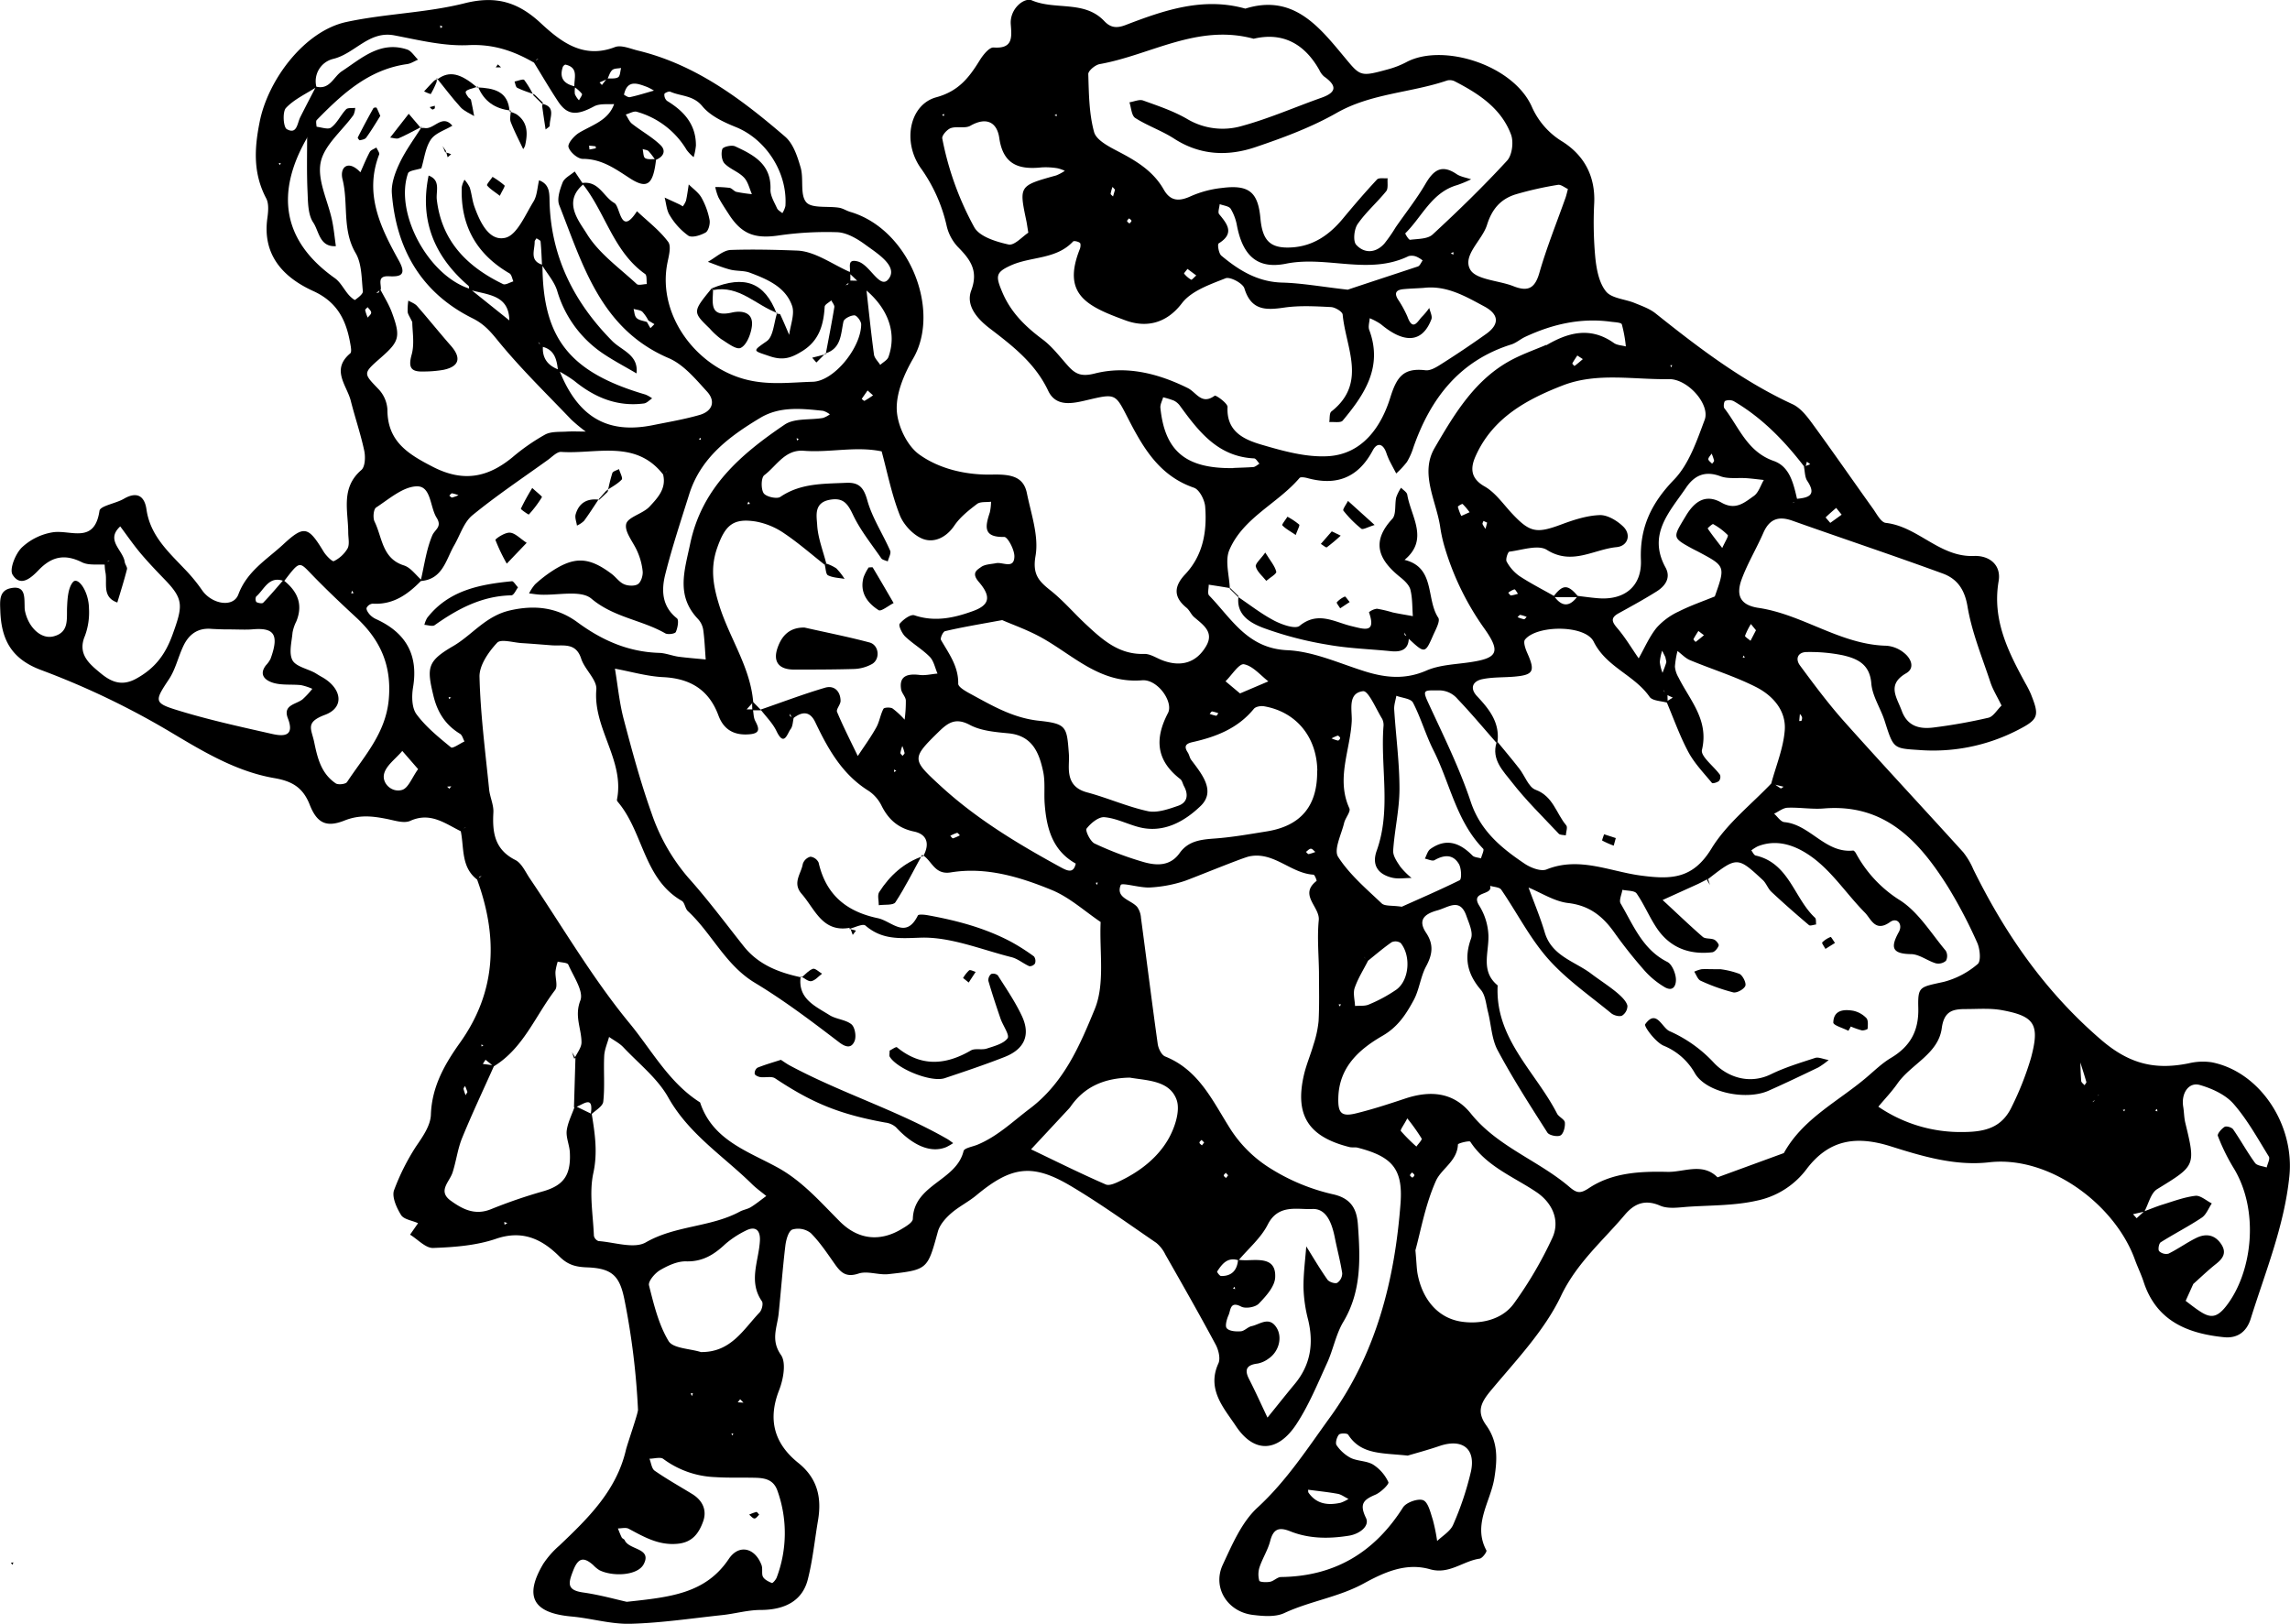 <svg id="Layer_1" data-name="Layer 1" xmlns="http://www.w3.org/2000/svg" viewBox="0 0 837 593.52"><path d="M47.69-888.24c1.34,6.29,0,13.52,6.31,18.07a5.68,5.68,0,0,1,.55-1.2c.15-.19.52-.21.8-.31l-1.7,1.15c7.65,20.92,7.24,40.88-6.19,59.74-5.56,7.81-10.31,16-10.66,26.33-.13,4-3,8.07-5.43,11.62a82.23,82.23,0,0,0-8,15.91c-.95,2.41.88,6.49,2.53,9.14,1,1.64,4.07,2,6.21,3l-2.92,4.19c2.83,1.72,5.72,5,8.48,4.86,7.69-.28,15.71-.88,22.91-3.34,9.77-3.36,16.89.18,23.18,6.44,3.16,3.15,6.06,3.86,10.28,4,9.27.37,11.86,3.33,13.58,12.16a270.16,270.16,0,0,1,4.88,39.88c.06,1.23-3.92,12.57-4.43,14.75-3.5,14.9-13.84,24.94-24.34,34.92a33.12,33.12,0,0,0-5.83,6.61c-7.14,12-3.76,18,10.19,19.28,7.25.64,14.46,2.86,21.65,2.67,11.23-.3,22.43-2,33.63-3.19,4.63-.5,9.22-1.84,13.84-1.86,9,0,15.36-3.36,17.34-11.11,1.81-7.07,2.52-14.42,3.75-21.65,1.41-8.32-.22-15.4-7.22-21-8.72-7-11.26-15.71-7-26.59,1.53-3.92,2.66-10,.68-12.85-3.86-5.51-1.37-10.09-.85-15.14.85-8.26,1.46-16.56,2.45-24.81.26-2.13,1.11-5.31,2.55-5.9a7.52,7.52,0,0,1,6.72,1.27c3.42,3.42,6.12,7.57,8.95,11.55,2.17,3.05,4.13,4.73,8.52,3.27,3.25-1.08,7.32.61,10.93.21,14.43-1.58,14.28-1.75,18.08-15.56.67-2.46,2.73-4.81,4.72-6.57,2.85-2.52,6.39-4.24,9.33-6.68,12.67-10.53,20.37-11.76,34.27-3.56,10.84,6.4,21.09,13.82,31.51,20.94a12.65,12.65,0,0,1,3.33,4.3c6.23,10.94,12.47,21.87,18.43,33,1,1.92,1.75,5,.93,6.78-4.37,9.55,2.15,16.45,6.39,22.86,6.75,10.16,15.44,9.6,22.2-.78,4.51-6.9,7.7-14.71,11.15-22.26,2.23-4.87,3.19-10.42,5.91-15,6.74-11.23,6.22-23.37,5.35-35.53-.38-5.42-2.22-9.67-9.3-11.17a73.64,73.64,0,0,1-22.73-9.45A46.37,46.37,0,0,1,329.16-779c-6.59-10.32-11.51-21.73-24-26.74-1.33-.54-2.47-2.92-2.7-4.58-2.15-15.35-4.06-30.73-6.12-46.08a7.77,7.77,0,0,0-1.4-4c-2.31-2.62-7.92-3.25-6-8,.4-1,7,1.1,10.65.9a48.27,48.27,0,0,0,12.61-2.35c2.63-.87,20.88-8.38,23.65-9,9-1.93,15.19,6.19,23.54,6.67.44,0,1.27,2.17,1.12,2.29-6.58,5.12,1.29,9.45.81,14.34-.62,6.31,0,12.74.08,19.12,0,5.91.17,11.83-.14,17.73a39,39,0,0,1-1.85,8.58c-1.07,3.75-2.64,7.37-3.52,11.16-3.38,14.71,1.64,22.58,16.64,26.34.93.24,2,0,2.94.21,12.53,3.23,16.69,7.62,15.74,20.33-2.11,28.11-8.93,55-25.76,78.22-8.25,11.38-15.87,23.22-26.5,33-5.79,5.31-9.26,13.51-12.71,20.9-3.87,8.3,1.65,17.18,10.94,18.34,3.8.47,8.28.85,11.55-.67,9.39-4.38,19.82-5.79,29-10.8,7.52-4.12,15.48-7.73,24.26-5.21,7,2,12-3,18.14-3.88,1-.14,2.71-2.5,2.47-3-5.1-9.41,1.5-17.79,2.89-26.38,1.2-7.37,1.26-13.49-3-19.42-3.59-5.05-1.87-8.33,1.85-12.79,9.18-11,19.47-21.75,25.51-34.42,5.77-12.1,15.24-20.07,23.32-29.65,3.38-4,7.28-5.82,12.94-3.35,3.08,1.33,7.18.57,10.79.35,8.23-.51,16.65-.39,24.61-2.21a30.33,30.33,0,0,0,18.08-11.48c8.19-10.84,18.12-12.37,30.91-8.32,11.57,3.66,23.57,7.21,35.84,5.8,22.06-2.53,46,15.47,53.26,35.52,1,2.75,2.3,5.4,3.21,8.17,4.64,14.24,15.92,18.88,29.36,20.24,4.95.5,8.29-2,9.77-6.72,5.35-17.14,12.26-33.84,14.13-52,2-19.07-10.89-38.38-28.4-41.77a22.08,22.08,0,0,0-8.32.37c-12.14,2.47-21.57.43-32-8.52-20.48-17.57-35.07-38.63-46.76-62.33a27.16,27.16,0,0,0-3.74-6.32c-14.42-15.93-29.1-31.64-43.41-47.67-5.81-6.51-11.05-13.55-16.24-20.58-1.82-2.46-.73-4.93,2.57-4.9a59.75,59.75,0,0,1,13.17,1.2c5.25,1.23,9.78,3.23,10.34,10.27.37,4.68,3.41,9.09,4.89,13.74,3.19,10,3.1,10,12.3,10.58a67.41,67.41,0,0,0,35.66-6.93c8.33-4.21,8.74-5.32,5.46-13.52a36.34,36.34,0,0,0-2-3.94c-6.35-11.64-12.19-23.24-9.77-37.36,1-6-3.55-9.38-9-9.15-12.57.53-20.47-10.77-32.27-12.1-1.74-.2-3.3-3.28-4.68-5.21-7.39-10.32-14.6-20.76-22.09-31-2-2.74-4.38-5.82-7.31-7.17-18.39-8.49-34.29-20.61-50-33.15-2.19-1.76-5.05-2.75-7.7-3.84-3.54-1.45-8.4-1.67-10.46-4.22-2.55-3.14-3.47-8.07-3.91-12.34a139,139,0,0,1-.4-20c.42-9.8-3.66-17.37-11.57-22.4a28.11,28.11,0,0,1-11.26-12.84c-6.92-15.39-32.73-23.29-45.88-16.21a32.42,32.42,0,0,1-6.76,2.62c-10.43,2.87-10,2.49-16.44-5.21-9.13-11-18.51-22.34-35.61-17-15.45-4.34-29.71.61-43.77,6-3.45,1.33-5.61.86-7.79-1.45-7.25-7.67-17.87-3.9-26.47-7.57-2.74-1.17-8.09,3-7.7,8.71.32,4.55,1,9.06-6.26,8.52-1.6-.12-3.89,2.74-5.1,4.71-3.86,6.25-7.67,11.25-15.87,13.49-9.73,2.65-12.58,16.29-5.53,26.07a58.1,58.1,0,0,1,9.37,21.11,16.73,16.73,0,0,0,4,7.46c4.53,4.6,7.68,8.67,4.93,16-2.06,5.52,2.27,10.38,6.69,13.77,8.43,6.45,16.67,12.76,21.44,22.85,2.88,6.11,9,4.66,14.39,3.38,10.06-2.36,10.15-2.36,14.46,6.07,5.63,11,11.53,21.57,24.42,26,2,.67,3.93,4.46,4.12,6.94.7,9.05-.76,17.76-7.33,24.73-4.1,4.35-4.35,8.26.5,12.2,1.11.9,1.68,2.46,2.77,3.41,3.28,2.85,7.44,5.45,4.39,10.64-3.56,6.06-9.13,7.7-15.85,5.21-2.26-.84-4.55-2.45-6.78-2.38-9.37.31-15.46-5.37-21.58-11.08-4.25-4-8.06-8.46-12.59-12.07-4.3-3.42-6.73-5.85-5.54-12.68,1.26-7.24-1.61-15.29-3.15-22.89-1.24-6.08-5.68-7-12.81-6.83-9.33.19-19.14-2-26.6-7.39-4.47-3.24-7.92-10.58-8.16-16.24-.26-6.21,2.73-13.17,6-18.81,10.18-17.55-1.3-47.2-23-53.58-1.39-.41-2.68-1.3-4.08-1.52-4.12-.67-10,.32-12-2-2.36-2.76-.85-8.52-2.05-12.68s-2.72-8.76-5.7-11.32c-15.94-13.72-32.7-26.33-53.73-31.43-2.81-.68-6.15-2.18-8.47-1.28-11.55,4.46-19.79-2-27-8.68-8.39-7.83-16.49-10.22-27.95-7.34-14.08,3.54-29,3.77-43.2,6.84-15.28,3.29-28.64,21.09-31.69,36.55-2,10-2.37,18.91,2.44,28,1,2,.69,4.86.37,7.24-1.85,13.54,6,21.61,16.66,26.5,8.89,4,12.14,10.64,13.64,19.18.22,1.22.6,3.15,0,3.66-7.14,6-1.23,11.66.21,17.37,1.54,6.09,3.6,12.07,4.91,18.2.48,2.25.34,5.86-1.06,7.06-7.63,6.56-4.81,14.94-4.79,22.87,0,2,.57,4.27-.26,5.83a11.89,11.89,0,0,1-5,4.61c-.54.28-2.85-2-3.74-3.48-5.63-9.29-7.14-9.71-14.85-2.55-6,5.52-13.12,9.69-16.31,18.2-1.87,5-9.8,3.55-13.3-1.61a60.68,60.68,0,0,0-6.44-7.79c-6-6.32-12.5-12.24-13.84-21.67-.7-4.9-3.45-6.71-8.31-3.87-2.93,1.71-8.6,2.53-8.87,4.37-1.81,12.28-10.47,6.9-17,7.84a21.49,21.49,0,0,0-11.4,5.59c-2.33,2.3-4.59,7.94-3.36,9.92,3,4.87,7.13.79,9.57-1.74,4.83-5,9.58-5.89,15.81-2.79,2.44,1.22,5.78.64,8.72.88a7.12,7.12,0,0,1,.68-1.21c.17-.2.51-.25.78-.38l-1.89,1.14a17.74,17.74,0,0,0,.21,2.93c.94,4-1.48,9.29,4.4,11.34,1.2-4,2.49-8.06,3.53-12.15.2-.76-.69-1.75-.82-2.67-.59-4.34-7.14-7.94-1.64-13,2.43,3.25,4.74,6.61,7.34,9.72,2.82,3.36,5.87,6.54,8.92,9.7,7,7.23,6.65,9.64,2.88,20.07-2.66,7.39-6.46,12.41-13.34,16.18-5.65,3.1-9.67.77-13.3-2.28-3.89-3.24-8.22-6.83-5.39-13.42a24.79,24.79,0,0,0,1.46-10c-.1-6.43-4.1-11.73-5.86-9.62s-2,5.94-2.14,9.06c-.21,4.41.87,9.32-5,10.79-4.56,1.15-9.27-3.38-10.44-9.55a10.19,10.19,0,0,1-.08-1.47c-.11-3.43.3-7.66-5-6.61-4.45.87-4,4.77-3.89,8.3.37,10.45,4,17.59,15,21.66a291.84,291.84,0,0,1,47.41,22.76c11.73,7,23.81,14.3,37.68,16.7,6.28,1.08,10.45,3.22,13,9.73,2.67,6.8,6.13,8.4,12.71,5.79,5.5-2.19,10.3-1.62,15.55-.57,2.81.56,6.21,1.71,8.48.69,7.56-3.43,13,1.2,18.92,4a12.64,12.64,0,0,1,.71-1.25,2.77,2.77,0,0,1,.73-.5Zm461.42-82.34,1.42,1.75-1-2.16-3.18-3c-4.49,1.84-9.1,3.41-13.41,5.59a24.73,24.73,0,0,0-8.11,5.93c-2.7,3.33-4.43,7.44-6.58,11.22-2.57-3.68-4.87-7.6-7.78-11-2.06-2.39-2.58-3.81.48-5.49,4.68-2.58,9.38-5.15,13.91-8,3.15-2,5.22-5,3.22-8.69-6.66-12.14,1.46-20.35,7.43-29.11,3-4.47,6.87-6.43,12.59-4.28,2.89,1.08,6.4.48,9.62.72,2.1.15,4.18.43,6.27.65-1.18,2-1.92,4.62-3.64,5.84-3.41,2.4-6.65,5.38-11.85,2.43-5.47-3.11-9.57-.88-13,4.84-4.71,7.87-5.21,7.87,2.15,11.89.85.47,1.74.88,2.6,1.34,9.74,5.2,9.74,5.2,5.75,16.44ZM275.54-1130.4l1.2,1.84-.84-2.22-1.39-1.89C274.85-1131.91,275.2-1131.16,275.54-1130.4ZM488.37-938l2.35,1.11-2.33,1.42c2.62,6.16,4.86,12.53,8,18.42,2.21,4.14,5.62,7.67,8.65,11.34.25.3,1.91-.17,2.55-.71a2.33,2.33,0,0,0,.39-2.24c-2.24-3.15-7.16-6.76-6.6-9.13,2.6-10.95-4.39-18.09-8.55-26.43a9.56,9.56,0,0,1-1.33-4,32.39,32.39,0,0,1,.94-5.71c1.52,1.13,2.88,2.64,4.58,3.34,8,3.33,16.36,5.9,24.06,9.79,6.11,3.08,11.11,8.58,10.56,15.83-.5,6.59-3.21,13-4.95,19.53l4.54,1.12c-.37.21-.9.7-1.07.59-1.08-.65-2.07-1.43-3.08-2.17-7.55,8-16.64,15-22.25,24.21-6.8,11.11-14.68,11.33-25.95,9.81s-22.42-7-34.29-2.22c-2.08.84-5.78-.6-8-2.08-8.52-5.74-16.14-11.93-19.71-22.62-4.13-12.38-10-24.21-15.49-36.09-2.33-5-1.51-4.65,3.52-4.65a8.86,8.86,0,0,1,7.15,3.15c4.93,5.16,9.5,10.66,14.21,16l.38-.34c.86-7.07-3-11.93-7.47-16.68-2.81-3-1.54-5.54,2-6.25,3.79-.77,7.76-.57,11.64-.91,7-.6,7.68-2,4.71-8.64-.67-1.51-1.53-4-.84-4.87,4.21-5.37,22-5.53,25.12.74,4.65,9.36,14.88,12.16,20.42,20.15,1.05,1.52,4.35,1.5,6.62,2.19l-.09-3.4a7.27,7.27,0,0,1-1.12-.65c-.19-.15-.24-.47-.36-.72Zm-336.59,5.88,2.83-3.15c-1.06-12.83-8.69-23.39-12.41-35.35-2.3-7.38-3.31-13.77-.74-21.06,2.92-8.29,5.83-10.91,14.19-9.57A26.92,26.92,0,0,1,166-996.9c5.17,3.48,9.89,7.63,14.8,11.49l.52-.48c-1.19-4.7-3.06-9.36-3.33-14.11-.19-3.28-1.32-8.12,4.6-9.21,4.94-.9,6.56,1.41,8.51,5.53,2.68,5.64,6.72,10.63,10.3,15.83.43.64,1.58.79,2.39,1.17.32-1.33,1.3-2.94.87-3.94-2.7-6.19-6.58-12-8.35-18.41-1.33-4.78-3.12-6.6-7.78-6.38-8.27.39-16.58.09-24,5.14-1.27.87-5.27-.05-6.12-1.37-1-1.58-.93-5.67.26-6.57,4.5-3.39,7.54-9.46,14.46-8.91,9.57.75,19.17-1.81,28.72.28l1.16-1.46-1.54,1.08c2.16,7.92,3.73,16.07,6.73,23.66,1.42,3.58,5.08,7.45,8.61,8.72,4,1.42,8.37-.59,11.29-4.9,2.11-3.12,5.28-5.63,8.32-7.94,1.22-.92,3.38-.58,5.12-.82a19.6,19.6,0,0,1-.44,3.87c-1.62,5-2.7,9.18,5.27,9,1.25,0,3.77,4.7,3.7,7.18-.12,4.7-4.26,1.92-6.68,2.41-1.88.38-4.08.38-5.51,1.42s-3.66,2.13-.82,5.42c4.77,5.53,3.78,8.51-2.06,10.64-6.93,2.53-14,4.09-21.47,1.57-1.38-.47-4.11,1.54-5.39,3.1-.51.62.83,3.5,2,4.64,2.8,2.68,6.26,4.67,9,7.44,1.48,1.52,1.92,4.05,2.83,6.12-2.2.19-4.45.77-6.6.5-5.14-.63-7.4.91-6.7,5.28.23,1.4,1.62,2.65,1.72,4a48.2,48.2,0,0,1-.44,7.07,30.47,30.47,0,0,0-4.38-4.07c-.82-.53-3.08-.42-3.36.11-1.13,2.13-1.44,4.71-2.62,6.8-2,3.61-4.49,7-6.76,10.45-2.57-5.35-5.28-10.64-7.57-16.11-.42-1,1.31-2.71,1.28-4.08-.07-3.53-2.35-5.75-5.66-4.78-7.95,2.34-15.72,5.3-23.56,8,2,2.6,4.43,5,5.8,7.86,2.82,5.91,3.92.9,5.17-.74.81-1.06.78-2.76,1.13-4.17a5,5,0,0,1-1.3-.54c-.2-.15-.17-.6-.25-.92l1.21,1.79c3.21-2.51,6.15-3,8.21,1.32,4.67,9.81,9.88,19.14,19.55,25.13a14,14,0,0,1,4.69,5.42c2.54,5.06,6.09,8.2,11.83,9.42,4.88,1,5.8,4.6,3.44,8.93l-.41-.43c3.53,2,4.39,7.43,10.43,6.44,12.88-2.11,25.21,1.64,36.88,6.42,6.48,2.65,12,7.72,17.9,11.71-.51,10.71,1.67,22.54-2.17,31.88-5.4,13.11-11.19,26.85-23.67,36.29-6.24,4.71-11.81,10.16-19.16,13.22-1.78.74-4.84,1.21-5.11,2.34-2.63,10.94-18.13,12.15-18.54,24.77,0,1.29-2.49,2.76-4.08,3.71-8,4.82-16,3.88-22.63-2.78-7.26-7.27-13.91-15-23.28-20-10.79-5.81-23.36-10-27.76-23.48-11.33-7.15-17.66-19.07-25.79-28.94C95.84-834.35,85-853,73-870.74c-1.64-2.41-3-5.64-5.36-6.82-7.54-3.82-8.41-10-8-17.36.16-2.79-1.28-5.63-1.56-8.5-1.37-13.68-3.17-27.37-3.51-41.09-.1-4.19,3.31-9.1,6.44-12.44,1.41-1.52,6.06,0,9.23.14,3.56.22,7.11.52,10.66.79,4.18.32,8.87-1.2,10.83,4.88,1.3,4,5.85,7.74,5.54,11.3-1.22,14.28,10.45,25.91,7.53,40.28-.07.36.41.88.72,1.26,9,11.06,9.17,27.75,23,35.7,1.08.62,1.18,2.78,2.19,3.72,8.78,8.14,13.67,19.69,24.5,26.22s20.84,14.13,30.84,21.77c2.78,2.13,4.61,1.95,5.61-.5.69-1.68.14-5-1.14-6.09-2.14-1.74-5.56-1.83-8-3.35-5.25-3.31-11.73-6-10.55-14.16l.29.36c-8.16-1.73-15.71-4.56-21.14-11.41-6.63-8.36-13-16.94-20.11-24.89a71.11,71.11,0,0,1-13.57-23.76c-4-11.23-7.13-22.8-10.17-34.35-1.58-6-2.16-12.28-3.2-18.44,5.89,1.08,11.74,2.81,17.67,3.1,9.92.49,16.7,4.66,20.16,14,2,5.41,6,7.42,11.59,6.86,3.92-.39,3.17-2.35,1.86-4.86-.64-1.22-.59-2.8-.85-4.22l-3.19,0-1.66,1.21Zm41-157,2.85,3.09c8.39,7,11.52,15.94,8.41,24.62-.42,1.17-2,1.94-3,2.9-.79-1.26-2.11-2.46-2.29-3.8-1.08-8-1.9-16-2.8-24.07l-3.05-2.9-3.14-.06a6,6,0,0,1-.5,1.36c-.15.22-.59.24-.9.35l1.76-1.35,0-3.41c-6.49-2.81-12.89-7.66-19.47-7.91-8-.3-16.15-.5-24.21-.23-2.85.1-5.61,2.82-8.41,4.34,2.72,1,5.39,2.12,8.18,2.84,2.33.61,4.95.3,7.17,1.13,6.41,2.41,13.07,5.21,15.46,12.17,1,3-.64,7-1.08,10.55-1.08-2.5-2.12-5-3.28-7.48-.11-.24-.91-.17-1.4-.25l.27-.24c-1.2,3.54-1.34,8.58-3.8,10.29-5.41,3.78-5.05,3.39,1,5.46,5.12,1.76,8.13.55,12-1.84,6.16-3.81,7.79-9.59,8.18-16.22.05-.82,1.58-1.55,2.43-2.32.39.84,1.22,1.74,1.1,2.49-.94,5.74-2.07,11.44-3.14,17.15l-.2-.22c5.91-1.84,5.66-7,6.68-11.7.24-1.06,2.59-2.24,4-2.25.86,0,2.47,2.12,2.47,3.28,0,8.42-9.89,20.8-17.72,21-8.29.22-16.38,1.39-25.07-1-18-5-31.49-23.61-28.13-41.94.5-2.74,1.65-6.49.37-8.2-3.14-4.22-7.52-7.53-11.4-11.2-6.09,9.46-6-1.72-8.27-3-4-2.25-5.67-8.27-11.86-7.29,8.55,10.47,11.36,24.94,23.11,33.24.72.51.44,2.42.63,3.68-1.25,0-3,.58-3.68,0-6.37-5.93-13.91-11.24-18.31-18.45-2.75-4.49-8.9-11.6-1.23-18l-3.15-4.71c-1.52,1.32-3.73,2.36-4.4,4-1,2.57-2.15,6-1.25,8.3,8.64,21.91,15.13,45.29,40,55.93,5.44,2.32,9.82,7.63,14,12.2,3.27,3.57,2,7.2-2.68,8.56-5.56,1.61-11.32,2.57-17,3.72-16.79,3.4-27.54-2.93-34.37-20.22-4.15-1.49-6.32-4.31-5.89-8.85a7.13,7.13,0,0,1-1.28-.6c-.22-.15-.29-.5-.43-.77l1.3,1.76c4.75,1.07,5.46,4.86,5.91,8.81a51.66,51.66,0,0,1,5.88,3.65c7.45,6.1,15.72,9.59,25.52,8.31,1.08-.15,2-1.22,3-1.86a11.5,11.5,0,0,0-2.42-1.38c-27.73-8.13-37.58-20.52-37.67-47.45-4.87-1.47-2.8-5.33-2.85-8.43,0-.42.43-.84.67-1.25.51.38,1.45.72,1.49,1.15.28,2.88.38,5.77.53,8.66,1.89,3.1,4.48,6,5.53,9.35a41.71,41.71,0,0,0,17,23.12c3.86,2.57,8,4.74,12,7.1.84-6.78-5.43-8.35-8.89-11.86-13.76-13.93-22.12-30.25-22.86-50.07-.13-3.45.37-7.07-3.86-8.65-.64,2.63-.7,5.63-2.06,7.81-3,4.85-6,12.19-10.25,13.2-5.93,1.41-9.27-5.68-11.3-11.33-.82-2.26-1-4.75-1.73-7.05a12.26,12.26,0,0,0-1.91-2.85,9.34,9.34,0,0,0-1,2.68c-.54,14,5.3,24.5,17.43,31.56.78.45,1,1.93,1.42,2.93-1.26.36-2.85,1.4-3.74,1-13.06-6.31-22.44-15.6-24.23-30.84-.37-3.14,1.53-7.13-3-8.84-3.39,16.4,2.1,29.59,14.55,40.28.29.25.19.94.28,1.42,6.47,2,14.92,1.6,14.67,11.91l1.35,1.92c-.32-.77-.65-1.54-1-2.31l-14.75-11.82c-15.18-4.76-27.61-27.67-22.64-42.2.36-1.06,3.2-1.26,4.89-1.86,1.08-3.55,1.48-7.58,3.48-10.51,1.61-2.37,5.16-3.42,7.85-5.06-3.76-4.41-6.67,1.48-10.12.85a6.61,6.61,0,0,0-1.47,0l.44-.5c-2.75,4.41-5.9,8.62-8.11,13.28-1.64,3.43-3.14,7.52-2.85,11.17,1.6,20.35,10.79,36.3,29.42,45.57,4.15,2.06,6.44,4.65,9.26,8.12,8.27,10.17,17.74,19.37,26.82,28.87a57.49,57.49,0,0,0,5.36,4.45c-2.27,0-4.56-.12-6.83,0-2.69.18-5.76-.11-8,1.08a75.33,75.33,0,0,0-12,8.35c-9,7.38-17.94,9.15-29,3.48-9.19-4.72-16.69-9.33-16.66-21a11.84,11.84,0,0,0-3.22-7.39c-5.64-5.89-5.82-5.71.86-11.57s7.28-7.59,4-16.47c-1.13-3.07-2.94-5.89-4.44-8.83a3.77,3.77,0,0,1-.3,1.38c-.15.25-.68.27-1,.38l1.7-1.41c.15-2.1-1.42-5,3-4.77s6.42-.59,3.57-5.74c-6.65-12-12.74-24.35-7.19-38.76.24-.63-.67-1.7-1-2.57-.83.54-2,.88-2.42,1.63-1.29,2.4-2.31,4.95-3.43,7.44-4.42-4.73-7.65-1.9-6.54,2.53,2.23,8.89-.24,18.43,4.8,27,2.27,3.86,2.14,9.21,2.64,13.94.1,1-1.7,2.31-2.85,3.17-.21.16-1.65-1.06-2.31-1.82-1.76-2-3-4.67-5.14-6.17-18.79-13.32-22.14-30.83-9.71-51.91l3.1-3.07c0-1-.4-2.32.08-2.81,9.29-9.51,19-18.47,33-20.41,1.37-.19,2.64-1.07,4-1.62-1.33-1.28-2.45-3.21-4-3.72-9.79-3.23-16.6,3.17-23.81,7.92-3.09,2-4.42,6.94-9.5,5.64-1.91,3.72-3.85,7.43-5.73,11.16-1.13,2.23-1.19,6.5-4.93,4.4-1.28-.72-1.63-6.36-.3-7.76,3-3.19,7.35-5.15,11.14-7.61A8.38,8.38,0,0,1,1-1170.34c8-1.87,13.09-10.41,22.45-8.62,8.95,1.71,18.11,4,27.05,3.57,9.22-.46,16.73,2.18,24.2,6.52a8.33,8.33,0,0,1,.67-1.21c.16-.19.51-.23.77-.33l-1.82,1.13c3,4.85,5.86,9.78,9,14.51,3.4,5.09,6.81,5.15,13.1,1.77,2.19-1.18,5.31-.64,8-.89,1-1.07,2-2.13,2.92-3.19,1.15-5.84,4.88-4.38,8.53-3a19.33,19.33,0,0,1,2.46,1.31c-2.93.82-5.83,1.76-8.8,2.39-.75.15-1.72-.71-2.59-1.1l-3,3.14c-2,6.44-8,8-13,11-1.79,1.1-4.21,3.88-3.84,5.2.52,1.85,3.36,4.32,5.21,4.32,6.9,0,11.84,3.61,17.23,7.1,6.39,4.12,8.52,2.32,9.58-7-1.37-.08-3,.25-4-.37-.71-.42-.64-2.16-.92-3.31.74.25,1.68.29,2.18.78a27.2,27.2,0,0,1,2.46,3.23c2.9-1.08,4.11-3.33,1.86-5.49-3.11-3-7-5.1-10.39-7.78-1-.8-1.54-2.24-2.28-3.38,1.35-.36,2.89-1.32,4-1a30.87,30.87,0,0,1,18.28,14,15.51,15.51,0,0,0,2.53,2.6,22.85,22.85,0,0,0,.83-4.24c.05-7.74-4.39-12.6-10.59-16.36a3,3,0,0,1-.94-2.45c0-.4,1.64-1.12,2.17-.88,3.86,1.73,8.34,1.22,11.71,5.31,2.89,3.52,7.76,5.81,12.18,7.59,11,4.41,19,16.59,18.18,28.86a8.45,8.45,0,0,1-1.12,2.63c-.67-.59-1.63-1.06-1.95-1.8-1-2.23-2.48-4.6-2.39-6.86.35-9.25-6.18-12.66-12.94-15.77-1.23-.57-4.38.15-4.66,1-.53,1.55-.24,4.17.82,5.28,2,2.07,5.08,3,7.07,5.1,1.49,1.53,2,4,2.92,6.11a55.74,55.74,0,0,1-5.63-.83c-.91-.21-1.62-1.31-2.51-1.47a41.69,41.69,0,0,0-5.25-.31,20.25,20.25,0,0,0,1.15,3.76c1.16,2.16,2.52,4.21,3.86,6.27,4.64,7.17,9.38,8.87,17.73,7.74a122,122,0,0,1,21.92-1.25c3.5.17,7.26,2.4,10.24,4.59,4.37,3.2,12,7.86,8.48,12.47-3.17,4.17-6.75-5.23-11.35-6.39-4.32-1.1-2.17,2.76-3,4.34ZM645.39-790.28a8.2,8.2,0,0,1,.59-1.14c.13-.19.43-.27.65-.4l-1.64,1.1a4.71,4.71,0,0,1-.21,1.21c-.11.23-.49.34-.75.51C644.49-789.42,644.94-789.85,645.39-790.28Zm-18.06,20.83a7.62,7.62,0,0,1,1.14.38,2.68,2.68,0,0,1,.58.54l-1.24-1.37-1.29-1.79ZM101.16-1163.19l-1.85,2.37-.86-.94,2.87-1.25c.58-1.13.92-2.53,1.8-3.3.73-.63,2.11-.52,3.21-.73-.34,1.17-.32,2.9-1.08,3.38C104.19-1163,102.55-1163.3,101.16-1163.19Zm14.62,89c-1.27-.44-2.82-.58-3.73-1.41s-.81-2.22-1.17-3.38c1.07.32,2.38.38,3.17,1a14.56,14.56,0,0,1,2.24,3.24l2.21,1.34-1.45,1.45C116.63-1072.64,116.21-1073.4,115.78-1074.16ZM639.21-805c.9,2.85,1.83,5.69,2.66,8.56.09.32-.43.81-.66,1.22-.42-.51-1.17-1-1.21-1.55-.23-2.87-.28-5.75-.39-8.62-.42-.68-.85-1.35-1.28-2C638.63-806.63,638.92-805.83,639.21-805ZM89.55-1160.29c-3.93-.85-5.94-2.92-4.53-7.13.13-.37.75-.9,1-.84,5,1.14,3,5.11,3.24,8.2a12,12,0,0,1,2.74,2.45c.26.41-.68,1.57-1.07,2.39a8.16,8.16,0,0,1-1.5-2.26A8.92,8.92,0,0,1,89.55-1160.29ZM378.92-840.4c3-2.4,5.91-4.92,9.05-7.1a3.39,3.39,0,0,1,3.29.29c3.83,4.69,3.15,13.52-1.51,17a53.89,53.89,0,0,1-10.11,5.48c-1.47.66-3.36.39-5.06.54-.09-2.22-.8-4.65-.13-6.61,1.19-3.47,3.23-6.66,4.92-10a7.73,7.73,0,0,1-1.05-.71,2.24,2.24,0,0,1-.35-.67Zm156.9-169.14a7.54,7.54,0,0,1-.7,1.17c-.16.2-.49.26-.74.38l1.86-1.1c-1.36-5.74-2.59-12.21-8.67-14.33-9.65-3.38-12.63-12.29-18-19.25-.42-.54-.15-2.47.29-2.67a3.91,3.91,0,0,1,3.13.08c10.53,6.16,18.79,14.78,26.12,24.38l.63-2.25,1.22.92-2.31.9c.38,1.75.3,3.81,1.22,5.19C543.5-1010.69,540.09-1009.93,535.82-1009.54Zm-204,278.13c-.32,3.81-2.3,6-6.21,5.92-.51,0-1.55-1.46-1.43-1.64,1.81-2.79,3.82-5.4,7.81-4.09,3.63-4.32,8.21-8.17,10.69-13.08,3.85-7.61,10.85-5.4,16.24-5.68s7.29,5.57,8.3,10.61c.85,4.29,2,8.52,2.67,12.84a4.21,4.21,0,0,1-1.81,3.53c-.83.42-3-.3-3.6-1.18-2.76-3.92-5.19-8.07-7.73-12.14-.38,5.11-1.09,10.22-1,15.32a52,52,0,0,0,1.69,11.53c2.07,8.63.91,16.44-4.86,23.4-3.38,4.07-6.66,8.22-10,12.34-2.22-4.67-4.34-9.39-6.69-14C334-691.34,335-693,339-693.49a9.83,9.83,0,0,0,4-1.82c3.78-2.57,5.14-7.82,2.84-11.38-2.69-4.17-6.05-1.11-9.09-.46-1.38.29-2.57,1.77-3.92,1.87-1.74.13-4.15,0-5.13-1.1-.73-.8,0-3.38.7-4.93.74-1.73.51-5.12,4.55-3,1.58.85,5.17.25,6.44-1.06,2.62-2.71,5.85-6.25,6-9.6.38-7.2-5.67-6.4-10.6-6.27A28.86,28.86,0,0,1,331.8-731.41ZM272.93-876l2.16-1.58-2.56,1.19c-.75,3.66-2.71,3-5.22,1.67-15.78-8.61-31.1-17.79-44.43-30.09-10.27-9.46-10.45-9.85-.49-19.59,3.43-3.34,6.18-5.3,11.4-2.52,4.11,2.19,9.33,2.61,14.13,3.07,8.7.84,11.21,7.09,12.67,14,.8,3.78.26,7.83.55,11.74C261.82-889,264.05-880.72,272.93-876ZM663-749.12l-2.74,2.51-1.33-1.47,4.15-.95c1.53-2.8,2.33-6.77,4.68-8.21,14-8.62,14.13-8.41,10.27-24.3-.45-1.89-.43-3.89-.75-5.82-.81-4.89,2-9.14,6.1-7.94,4.43,1.28,9.33,3.51,12.27,6.86,5.06,5.78,8.85,12.69,12.92,19.28.53.84-.48,2.64-.78,4-1.46-.53-3.51-.62-4.26-1.66-2.87-3.94-5.22-8.26-8-12.27-.51-.74-2.47-1.31-3.12-.92-1.14.7-2.76,2.6-2.47,3.31a72.32,72.32,0,0,0,5.65,11.56c9.75,15.72,6.93,38.51-2.66,50.71-3.42,4.35-5.81,4.31-9.56,1.84-2-1.29-3.8-2.78-5.69-4.18l-2.09,1.45,2.54-1,2.82-6.23-1.23-2c.27.79.55,1.57.82,2.35,2.9-2.57,5.68-5.28,8.71-7.68,2.65-2.08,4-4.21,1.84-7.37-2.36-3.44-5.62-3.81-9-2.17s-6.7,4.05-10.2,5.77a3.71,3.71,0,0,1-3.41-.93c-.47-.55-.1-2.8.57-3.23,4.93-3.12,10.16-5.77,15-9,1.65-1.1,2.48-3.44,3.68-5.21-2-1-4.18-3-6-2.78-4.2.5-8.27,2.08-12.36,3.32C667.19-750.77,665.11-749.9,663-749.12ZM-17.13-979.85c-2.43,2.77-4.79,5.61-7.36,8.26-.38.41-1.79.14-2.51-.24a2.2,2.2,0,0,1-.08-2c3-2.55,4.62-7.8,10.23-5.64,5.66-7.39,5.49-7.22,9.83-2.72,5.32,5.52,10.9,10.81,16.52,16,8.69,8.09,13,17.29,11.92,29.8s-9,20.87-15.27,30.36c-.52.78-3.22,1.09-4.13.48-5.2-3.54-6.6-8.9-7.84-14.92-1-5-3.5-7.36,3.93-10.14s6-9.93-1.29-13.9c-.85-.47-1.65-1-2.51-1.5-2.81-1.49-6.94-2.29-8.13-4.6-1.36-2.66-.24-6.66.05-10.06a15.06,15.06,0,0,1,1.39-4.1C-9.78-971.14-12.08-975.92-17.13-979.85ZM565.4-787.68l-1.89,1.32,2.26-.93c2.38-2.86,5-5.58,7.1-8.6,5-7.09,14.89-10.77,16.16-20.17.85-6.33,4.06-7,8.81-7,4.42,0,8.93-.38,13.22.41,12,2.21,13.86,5.24,10.56,17.53a110.18,110.18,0,0,1-6.92,17.59c-3.49,7.5-9.27,9.39-17.8,9.41A53.27,53.27,0,0,1,565.4-787.68Zm-475.95,0c-1,3-2.58,5.92-3,9-.31,2.57,1,5.3,1.14,8,.42,8.31-2.25,11.94-9.38,14.12A189,189,0,0,0,59-750c-6,2.54-10.6.13-15-3.06-4.79-3.5-.39-6.82.72-10.25,1.35-4.16,1.86-8.64,3.51-12.66,3.66-8.94,7.8-17.69,11.74-26.51L55.77-803l1-1.53,3,2.42c10.82-6.58,15.17-18.42,22.42-27.89,1.1-1.44,0-4.49.15-6.79a20,20,0,0,1,.82-3.61c1.34.34,3.53.32,3.87,1.1,1.89,4.33,5.7,9.77,4.4,13.1-2.24,5.78.41,10.27.42,15.3,0,2-1.7,4-2.63,6l.42-.4-.54,18.14c2.46,0,7.55-5.64,6.08,2.83,1.61-1.62,4.42-3.1,4.62-4.87.62-5.53.08-11.18.35-16.76.12-2.32,1.16-4.6,1.78-6.91,1.76,1.25,3.78,2.25,5.23,3.79,5.66,6,12.47,11.34,16.39,18.31,7.55,13.45,20.17,21.43,30.63,31.71,1.61,1.58,3.47,2.89,5.21,4.33-1.88,1.37-3.68,2.86-5.66,4.08-1.21.75-2.77.94-4,1.62-10.73,5.78-23.49,5-34.37,11.25-4.29,2.46-11.46-.06-17.31-.48a2.65,2.65,0,0,1-1.67-1.94c-.29-7.65-1.79-15.61-.21-22.88,1.65-7.58.58-14.45-.57-21.62ZM456-974.07c-2.91,4.1-5.82,4.13-8.73,0-4.25-2.41-8.62-4.63-12.69-7.32a15.58,15.58,0,0,1-4.59-5.24c-.47-.82.47-3.56,1-3.62,4.62-.57,10.5-2.66,13.7-.65,9.2,5.79,17.11-.2,25.47-1,4.16-.39,5.47-4.6,2.42-7.54-2.22-2.14-5.72-4.27-8.58-4.17-4.73.17-9.53,1.75-14.05,3.43-8.87,3.3-11.36,3-17.68-3.68-3.36-3.52-6.26-7.9-10.32-10.22-5.32-3-5.18-6.88-3.31-11.07,6.2-13.94,18.61-20.73,31.89-25.87,12.52-4.84,25.82-2.06,38.77-2.29,6.9-.12,15.17,9.27,13.07,14.88-2.88,7.68-5.74,16.22-11.21,21.88-8.32,8.6-12.57,17.51-12.09,29.4.38,9.55-6,14.75-15.74,13.92C460.85-973.43,458.43-973.78,456-974.07Zm-333.9-43.84a8.52,8.52,0,0,1,.43-1.23,2.79,2.79,0,0,1,.63-.6l-1.45,1.44c1.19,5.07-2.11,8.49-5,11.6-2.44,2.63-8,3.8-8.54,6.39-.64,3,2.82,6.77,4.23,10.31a23.48,23.48,0,0,1,1.82,7.07c.09,1.55-.63,3.83-1.77,4.57s-3.6.68-5.07,0c-1.72-.73-2.93-2.57-4.5-3.75-8.35-6.29-13.68-6.48-22.23-.75a47.87,47.87,0,0,0-5.78,4.56A16.3,16.3,0,0,0,72.69-975c1.33.16,2.66.39,4,.46,6.4.34,14.88-1.81,18.78,1.47,8.19,6.9,18.42,7.75,27,12.68,1,.54,3.55.16,3.85-.49.68-1.49,1.19-4.4.41-5-5.56-4.4-5.71-10.32-4.26-16.09,2.47-9.84,5.68-19.5,8.72-29.19,4.2-13.43,14.66-21.2,26-28,7.15-4.29,15.12-3.39,22.94-2.57a7.71,7.71,0,0,1,2.49,1.29,9.19,9.19,0,0,1-2.51,1.32c-4.73.82-10.47,0-14.06,2.47-15.89,10.78-30.13,22.87-34.47,43.48-2.1,10-5.26,19,2.86,27.55a7.56,7.56,0,0,1,1.9,3.92c.5,3.6.63,7.24.91,10.86-3.3-.33-6.61-.58-9.89-1-2.4-.34-4.76-1.34-7.15-1.41-11.23-.35-20.76-4.52-29.8-11.16-7.16-5.27-15.17-6.54-24.68-4.37-9,2.06-13.8,9-20.87,13.1-9.42,5.48-9.61,7.84-7.13,18.1,1.46,6.08,4.4,10.68,9.72,13.91.81.49,1.1,1.84,1.63,2.79-1.7.78-4.3,2.69-4.93,2.17-4.51-3.7-9.18-7.48-12.61-12.11-1.74-2.34-1.79-6.64-1.26-9.83,2-11.93-2.66-19.94-13.37-24.88a7.37,7.37,0,0,1-2.4-1.66c-.62-.69-1.38-1.78-1.21-2.5a2.8,2.8,0,0,1,2.2-1.55c7.62.47,13-3.48,17.94-8.58-2.15-1.85-4-4.62-6.51-5.4-8-2.53-7.87-10.23-10.71-16-.68-1.37-.4-4.55.56-5.17,4.72-3.08,9.74-7.55,14.79-7.74,5.37-.19,4.84,7.51,7.32,11.47,2.13,3.4-.64,4.25-1.59,6.5-2.2,5.22-2.92,11.06-4.25,16.65,8.1-.6,9.21-7.76,12.29-13.09,2.14-3.72,3.52-8.39,6.62-10.94,8.82-7.22,18.35-13.59,27.62-20.26,1.55-1.12,3.3-3,4.84-2.91C97.42-1025.83,112.06-1031.5,122.09-1017.91Zm206.94,41-.23.22c-.15-4.77-1.87-10.21-.16-14.19,5.06-11.81,17.66-16.93,25.65-26.31.38-.44,1.83-.2,2.68,0,10.72,3,18.73,0,24.09-10.09,1.62-3,3.73-2.46,4.9.79a27.1,27.1,0,0,0,1.09,2.75c.82,1.65,1.71,3.27,2.57,4.91a32.34,32.34,0,0,0,3.92-4.21,24.45,24.45,0,0,0,2.38-5.37c6.27-17.91,16.87-31.64,35.75-37.57,1.83-.57,3.38-2,5.15-2.81,9.92-4.62,20.27-7,31.26-5.5,1.4.19,3.75.25,4,.94a49.11,49.11,0,0,1,1.47,8.09c-1.46-.4-3.19-.43-4.36-1.25-8.71-6.18-17-3.82-25.14,1.07l1.18,1.85-.76-2.25c-4,1.7-8.13,3.17-12,5.14-13.85,7.05-21.5,20-28.84,32.6-5.34,9.19.46,18.95,2,28.4a55.06,55.06,0,0,0,1.49,7.11,100.47,100.47,0,0,0,14.4,30c6.53,9.07,5.28,11.28-5.16,12.79-5.28.77-10.92.93-15.68,3-7.8,3.41-15,2.67-22.72.24-9.31-2.94-18.69-7.25-28.18-7.67-14.54-.66-20.36-11.54-28.54-20-.68-.7-.13-2.6-.15-3.95l3.72.57ZM503.6-870.62l-.39.37c11-8.6,11.07-8.63,20.38,0,1.3,1.19,1.89,3.15,3.18,4.35,4.46,4.17,9.05,8.2,13.71,12.14.47.4,1.73-.13,2.63-.22-.12-.84.07-2-.41-2.46-7.67-7.14-9.44-19.95-21.69-22.74-.64-.15-1.06-1.22-1.59-1.87a13.87,13.87,0,0,1,2.37-1.5c7.77-3.08,15,.29,20.48,4.44,7.12,5.42,12.28,13.36,18.68,19.82,2.21,2.22,3.73,7.32,9.16,3.44,2.65-1.9,4.76.82,3.24,3.59-3,5.47-2.78,8,4.41,8.12,3,0,6,2.43,9.07,3.35a4.23,4.23,0,0,0,3.73-.91,3.81,3.81,0,0,0-.09-3.7c-5.32-6.35-9.9-14-16.58-18.34A46,46,0,0,1,557.66-880c-.22-.41-.72-1-1-1-10.24,1.08-15.69-9.5-25.18-10.39-1.33-.13-2.49-2-3.73-3.08,1.64-.76,3.25-2.11,4.91-2.18,4.41-.18,8.89.63,13.27.27,22.35-1.84,34.83,11.93,45.32,28.59A174,174,0,0,1,602-847.28c1,2.26,1.44,6.71.16,7.76a31,31,0,0,1-12.33,6.5c-8.93,2-9.58,1.54-9.38,9.61.2,8.33-2.93,14-10,18.21-3.35,2-6.2,4.83-9.21,7.36-10.36,8.72-23,14.9-29.93,27.42l-24.24,8.87c-5.46-5.5-12.26-1.88-18.22-2-9.79-.23-20.08.18-28.71,5.89-3.14,2.08-4.43,2-7.23-.41-11.4-9.72-26.29-14.68-36-26.8-6.31-7.84-14.75-8.52-23.88-5.52-6,2-12.1,4-18.27,5.5-5.36,1.28-6.45-.38-6.29-5.84.32-11.27,7.8-17.73,16.16-22.56,5.66-3.27,8.62-7.93,11.37-13,2.08-3.82,2.49-8.54,4.55-12.38,2.35-4.35,2.86-8,0-12.27-3-4.51-.89-6.81,4.06-8.17,4.16-1.14,8.31-4.75,10.67,2,.94,2.69,2.52,6,1.69,8.29-2.62,7.24-1.31,13,3.61,18.75,1.68,2,1.88,5.23,2.58,8,1.2,4.71,1.34,10,3.56,14.1,5.52,10.32,11.87,20.21,18.18,30.08.66,1,3.7,1.64,4.8,1s1.73-3.15,1.57-4.73c-.12-1.15-2.2-2-2.84-3.21-7.85-15.34-22.74-27.43-21.72-46.88-6.28-5.13-3.22-11.82-3.37-18.13A22.22,22.22,0,0,0,420-860.82c-3.5-5.55,5.15-3.6,3.94-7.29,1.39.45,3.41.46,4.07,1.41,5.77,8.4,10.45,17.72,17.13,25.27s15.26,13.47,23.13,19.95c1,.79,3,1.29,3.94.8a4.27,4.27,0,0,0,1.93-3.57c-.73-3.54-8.61-8.2-13.2-11.7-5.94-4.53-14.43-6.44-17-15.06-1.65-5.58-3.94-11-5.95-16.47,4.81,2,9.49,5.08,14.47,5.66,7.67.89,12.56,4.73,16.75,10.59A169.2,169.2,0,0,0,480-837.57a30.72,30.72,0,0,0,7.75,6.5c3.46,2,4.38-1.19,4.06-3.53-.27-2-1.47-4.88-3.1-5.7-9.05-4.54-12.41-13.46-17.06-21.35-.66-1.14.39-3.29.65-5,1.79.41,4.43.23,5.2,1.34,2.77,4,4.64,8.6,7.35,12.64,4.8,7.16,11.86,9.83,20.29,8.85.91-.11,2-1.44,2.35-2.43.19-.47-.87-1.84-1.64-2.19-1.3-.57-3.22-.2-4.17-1-5-4.35-9.81-9-14.68-13.48q6.33-2.87,12.64-5.73C501-869.27,502.28-870,503.6-870.62ZM337.52-1177.73c10.55-2.5,18.55,1.75,24,11.42a7.07,7.07,0,0,0,1.7,2.35c4.51,3.19,5,5.7-.87,7.78-9.71,3.43-19.19,7.62-29.08,10.32a25.26,25.26,0,0,1-19.93-2.47c-5-2.94-10.7-4.84-16.22-6.83-1.4-.5-3.31.41-5,.67.67,2,.75,4.84,2.12,5.72,4.5,2.88,9.71,4.64,14.19,7.54,9.47,6.14,19.61,6.54,29.69,3.14s20.43-7.23,29.71-12.51c12.69-7.22,27.11-7.33,40.38-11.86a4,4,0,0,1,2.79.28c8.76,4.51,17,9.86,20.6,19.49,1,2.7.41,7.51-1.45,9.52-8.64,9.4-17.83,18.33-27.22,27-1.82,1.68-5.41,1.57-8.23,1.93-.5.07-1.87-2.25-1.75-2.37,6.15-6.05,9.66-15,19-17.64a45.35,45.35,0,0,0,5.06-2.1c-1.79-.62-3.82-.9-5.34-1.92-5.48-3.71-8.45-1.37-11.36,3.61-3.21,5.5-7.2,10.54-10.84,15.79a56.11,56.11,0,0,1-4.2,6.05c-3.18,3.51-7.32,3.62-10.26.41-1.23-1.35-.78-5.69.51-7.57,3-4.34,7.11-7.9,10.43-12,.84-1,.39-3.14.54-4.76-1.32.13-3.2-.27-3.88.46-4.32,4.63-8.45,9.45-12.5,14.33-4.89,5.89-10.76,10-18.6,10.49s-10.75-2.33-11.51-10.6c-.88-9.65-4.2-12.41-14.13-11.12a38.08,38.08,0,0,0-11.29,3c-4.34,2-7.49,1.86-9.93-2.44-3.82-6.73-10-10.45-16.64-13.91-3.36-1.76-8-4.12-8.81-7.1-1.85-6.78-1.9-14.09-2.12-21.21,0-1.2,2.55-3.34,4.18-3.62C299.81-1171.76,317-1183.29,337.52-1177.73Zm62.13,91.07c8.4-1,15.29,3.09,22.17,6.78,5.45,2.92,5.57,6.53.75,10q-7.74,5.52-15.75,10.61c-2,1.27-4.5,3-6.56,2.71-8-.92-10.43,2.4-12.8,10-3.31,10.65-10.2,20.78-22.93,21.43-8,.41-16.29-1.92-24.11-4.21-6.39-1.88-12.9-4.76-12.44-13.77.07-1.37-4.29-4.45-4.7-4.14-4.81,3.52-6.67-1.24-9.85-2.8-10.71-5.29-22.29-8.29-34-5.31-5,1.27-7.15.14-9.89-2.94-2.94-3.29-5.67-6.92-9.15-9.52-6.29-4.7-11.6-9.81-14.75-17.29-2.44-5.79-2.49-7.19,3-9.7,7.42-3.42,16.65-2.14,22.87-8.8.33-.36,1.86,0,2.5.49.36.27.26,1.54,0,2.21-6.7,16.72,2.71,21,16.65,26.12,7.19,2.65,14.74,1.5,20.65-6.27,3.45-4.53,10.24-6.84,15.94-9.11,1.65-.66,6.32,1.82,6.89,3.69,2.5,8.18,7.91,8,14.68,7,5.56-.78,11.31-.46,16.95-.17,1.54.07,4.19,1.67,4.29,2.76,1.08,12,9.1,25-4.13,35.41-.78.62-.54,2.55-.77,3.87,1.68-.15,4.16.37,4.92-.55,8-9.58,14.73-19.64,9.69-33.13-.46-1.23.09-2.85.17-4.28a21.36,21.36,0,0,1,4.07,2.17c8.69,7.29,15.23,6.74,18.48-1.8.42-1.12-.48-2.74-.77-4.13a26.88,26.88,0,0,1-2.46,3c-1.73,1.61-3.44,5.94-5.55.13a40.29,40.29,0,0,0-3.52-6.38c-1.49-2.53-.19-3.4,2.11-3.62S397.2-1086.49,399.65-1086.66ZM610.88-934c-1.73,1.69-3,4-4.77,4.45A196.13,196.13,0,0,1,586.23-926c-5.14.68-9.7-.25-11.84-6.11-1.82-4.94-5.54-9.55,1.62-13.69,3.33-1.92,1.78-5.38-.63-7.34a11.57,11.57,0,0,0-6.5-2.72c-16.89-.36-30.56-11.44-46.9-13.85-6.64-1-8.24-4.62-6.08-10.47s5.44-11.25,7.94-17c2.21-5,5.52-6.19,10.6-4.38,18.28,6.49,36.69,12.62,54.91,19.29,5.16,1.88,8,5.62,9.08,12,1.57,9.45,5.34,18.56,8.37,27.74C607.69-939.82,609.25-937.37,610.88-934ZM245.62-965.23c3.63,1.61,9.55,3.65,14.89,6.69C272-952,281.59-942,296.74-943.23c5.74-.46,11.59,8,9.45,12-5,9.58-4.18,17.38,4.51,24.11.7.53.89,1.71,1.35,2.57,1.71,3.11,1.3,6-2.1,7.18s-7.63,2.68-11,2c-7.57-1.64-14.78-4.87-22.28-6.88-4.62-1.24-6.48-3.94-6.69-8.3-.09-2,.15-3.93,0-5.88-.74-9.79-.8-10.92-10.82-12-9.68-1-17.39-5.65-25.44-10-1.62-.89-4.2-2.38-4.18-3.55.12-6.35-3.42-11-6.3-16-.36-.63.73-3,1.46-3.2C230.79-962.62,237-963.65,245.62-965.23Zm151,230.44c1.94-7,3.61-16.73,7.52-25.47,2-4.46,7.79-7.19,8.05-13.31,0-.44,4.2-1.49,4.52-1,5.91,9.05,15.75,12.75,24.17,18.41,5.92,4,8.68,10.44,5.84,16.69a144.2,144.2,0,0,1-14,23.93c-4.56,6.38-12.88,7.75-19.46,6.7-8.65-1.39-14.14-8.4-15.83-17.47C397.09-728.24,397.07-730.23,396.66-734.79Zm-5-125.68c-3.58-.53-6.16-.13-7.32-1.23-5.65-5.36-11.78-10.57-15.91-17-1.67-2.6,1.2-8.2,2.2-12.39.45-1.87,2.48-4.12,1.92-5.34-4.93-10.81.32-21.25.86-31.82.2-4-1.64-10.31,4.15-11,1.95-.22,4.74,6.51,7,10.16a5.13,5.13,0,0,1,.44,2.88c-1.08,15.07,2.86,30.4-2.46,45.26-1.89,5.27.49,8.64,5.63,9.87,2.24.54,4.72.09,7.1.1A28.75,28.75,0,0,1,391.2-875c-1.22-1.81-2.8-4-2.68-6,.49-7.54,2.3-15,2.3-22.57,0-9.68-1.32-19.36-1.93-29-.1-1.65.51-3.35.79-5,2.09.8,5.31,1,6.08,2.5,2.9,5.59,4.64,11.78,7.48,17.41,6.05,12,8.33,25.87,18.17,36,.46.47-.49,2.31-.79,3.52-1.05-.33-2.41-.35-3.09-1-4.59-4.67-9.58-6.57-15.42-2.42-1,.72-1.38,2.32-2,3.51,1.18.23,2.71,1,3.49.58,3.49-2,6.77-2.26,8.93,1.37.94,1.57,1.08,5.54.3,5.94C405.52-866.55,398-863.32,391.68-860.47Zm-30.89-49.77c.2,12.86-5.88,20.24-18.48,22.25-6.24,1-12.48,2.11-18.76,2.58-5.05.37-9.79.79-13,5.3-3.5,4.93-8.53,4.65-13.3,3.28a121.55,121.55,0,0,1-17.79-6.73c-1.6-.75-3.49-4.74-2.94-5.46,1.53-2,4.4-4.36,6.53-4.17,4.25.37,8.32,2.51,12.55,3.62,9.14,2.4,16.88-2.22,22.58-7.7s.45-11.7-3.43-16.88c-.57-.77-.7-1.86-1.23-2.67-1.45-2.21-.88-3.23,1.68-3.8,8.62-1.93,16.6-5,22.47-12.19.67-.81,2.54-1.13,3.73-.92C353.08-931.7,360.6-922.51,360.79-910.24ZM108.39-606.4c-3.81-.84-9.86-2.55-16-3.42s-5.3-3.55-3.58-8c1.83-4.74,3.87-5.07,7.33-2a11.34,11.34,0,0,0,2.27,1.87c4.9,2.42,13.94,2,16.16-2.18,3.17-6-5.37-5.14-6.94-8.8-.17-.4-.87-.57-1.08-1-.54-1.06-.94-2.19-1.4-3.29,1.32,0,2.89-.44,3.93.11,5.64,3,11,6.17,17.94,5.49,5.48-.52,7.77-4,9.27-8.11s-.15-7.72-4-10.08c-4.58-2.81-9.29-5.44-13.7-8.51-1.11-.77-1.29-2.89-1.9-4.38,1.72,0,4-.74,5.07.08a33.87,33.87,0,0,0,18.91,6.64c4.88.32,9.8.12,14.7.24,3.56.09,6.71.68,8.12,4.8a45.9,45.9,0,0,1-.3,31.66c-.31.83-1.48,2.15-1.76,2-1.23-.51-2.71-1.22-3.27-2.29s0-3-.53-4.31c-2.38-6.29-8.22-7.7-11.92-2.23C137.17-609.33,124.17-608.11,108.39-606.4Zm285.45-53.44c2.58-.78,7.19-2,11.72-3.55,8.24-2.75,13.19,1,11.38,9.37a109.66,109.66,0,0,1-6.48,19.4c-1,2.42-3.86,4.06-5.87,6a66,66,0,0,0-1.6-7.84c-.84-2.58-1.68-6.36-3.52-7.08s-6.19.79-7.36,2.65c-10.44,16.47-25,25.19-44.6,25.43-1.32,0-2.58,1.47-4,1.74s-3.79.11-3.93-.39a8.68,8.68,0,0,1,.11-5c1.09-3.22,3-6.18,3.86-9.44,1.15-4.49,3.16-5.3,7.38-3.61,6.9,2.75,14.14,2.76,21.43,1.59,3.89-.62,7.65-3.52,6.22-6.47-2.51-5.18-.89-6.67,3.43-8.51,2-.85,5.09-3.88,4.76-4.58a15.22,15.22,0,0,0-5.56-6.41c-2.36-1.43-5.66-1.23-8.21-2.45a14.51,14.51,0,0,1-5.16-4.64c-.54-.77.05-2.93.83-3.86.5-.6,3.05-.58,3.4,0C376.8-660.1,384.42-660.87,393.84-659.84Zm-432.52-302c5.16,0,7.62.19,10.05,0,7.84-.72,10.21,1.52,6.82,10.77a10.31,10.31,0,0,1-1.7,2.38c-2.83,3.72.18,5.65,2.75,6.41,3.17.93,6.73.46,10.1.82a20.63,20.63,0,0,1,4.12,1.34,29.71,29.71,0,0,1-3.61,3.89c-2.42,1.85-7.19,2-5.34,6.84,2.63,6.77-1.64,6.7-5.77,5.76-11.82-2.67-23.69-5.26-35.24-8.87-8-2.49-7.55-3.43-2.45-11.1,2.38-3.58,3.36-8.07,5.2-12,2-4.37,5.32-6.9,10.44-6.42C-40.87-961.88-38.42-961.83-38.68-961.84ZM292.23-798c6.35,1.09,14.55,1,17.12,8.07,1.46,4-.67,10.39-3.11,14.57-3.9,6.68-10.18,11.56-17.26,15-1.7.83-4.11,2-5.49,1.42-9.22-4-18.24-8.51-27.33-12.85l13.53-14.54a10.22,10.22,0,0,0,.95-1.12C275.82-794.9,283.25-797.82,292.23-798ZM135.49-697.69c-4.07-1.27-10.15-1.32-11.8-4-3.65-6.06-5.4-13.38-7.17-20.38-.37-1.47,2.15-4.44,4-5.54,2.88-1.68,6.38-3.32,9.57-3.23,6,.17,10.21-2.45,14.29-6.3a34.75,34.75,0,0,1,7.33-4.84c3.76-2,5.54-.22,5.35,3.55-.38,7.41-4.33,14.86.73,22.18.56.82,0,3.2-.86,4.09C151.06-706,146.47-697.54,135.49-697.69Zm119.67-409.14c-2.11,1.35-5.07,4.76-7.21,4.31-4.54-1-10.62-2.85-12.55-6.32a111.12,111.12,0,0,1-11.69-32.45c-.21-1.06,1.75-3.29,3.12-3.77,2.23-.77,5.24.23,7.15-.86,5.87-3.36,9.74-1.3,10.57,4.47,1.39,9.7,7.11,11.63,15.41,10.75a26.3,26.3,0,0,1,5.86.31,12.59,12.59,0,0,1,2.68.94,16.42,16.42,0,0,1-3.14,1.68c-13.61,3.79-13.61,3.77-10.92,16.6C254.64-1110.22,254.76-1109.25,255.16-1106.83Zm197.24-16c-.35,1.28-.54,2.22-.85,3.12-3.25,9.18-6.93,18.25-9.61,27.6-1.67,5.82-4.32,6.87-9.55,4.8s-13.62-2.3-15.72-6.06c-2.91-5.19,4.37-10.66,6.14-16.3,1.84-5.9,5.06-9.49,10.49-11.18a124.94,124.94,0,0,1,15.47-3.48C449.87-1124.49,451.22-1123.32,452.4-1122.79ZM371.9-1086c-9.59-1.09-16.79-2.41-24-2.6-8.91-.25-15.76-4.47-22.17-9.83-1-.83-1.5-4.2-1-4.48,5.85-3.62,3.26-7,.19-10.68-.58-.69.1-2.43.19-3.68,1.37.53,3.32.68,4,1.67a18.13,18.13,0,0,1,2.33,6.29c2.11,10.71,7.3,15.94,17.92,13.8,14.92-3,30.28,4.32,44.78-2.76a4.56,4.56,0,0,1,2.89.2,10.08,10.08,0,0,1,2.26,1.38c-.59.76-1,2-1.8,2.22C388.27-1091.41,379.1-1088.42,371.9-1086Zm-41.83,65.21c-17.25.24-25-6.09-26.63-22-.13-1.24.65-2.58,1-3.88a30.35,30.35,0,0,1,3.9,1.2,6.12,6.12,0,0,1,2.23,1.88c6.88,9.45,13.91,18.61,27.08,19.25.7,0,1.34,1.26,2,1.93-.75.43-1.48,1.16-2.27,1.24C335-1021,332.52-1020.95,330.07-1020.84ZM32.13-910.76c-2.24,3.09-3.54,6.87-5.81,7.58-3.72,1.15-7.35-2.29-6.67-5.65.64-3.18,4.34-5.74,6.7-8.58Zm300.41-27.67-5.3-4.44c2.28-2.23,4.95-6.56,6.75-6.22,3.24.62,6,4,8.91,6.25ZM372.19-644a13.84,13.84,0,0,1-2.88,1.4c-4.56,1-8.76.55-11.72-3.67-.19-.27-.11-.73-.16-1.1,3.64.48,7.3.85,10.91,1.51C369.63-645.59,370.79-644.67,372.19-644ZM393.68-783.1a74.36,74.36,0,0,1,5.24,7.36c.26.48-1.23,1.93-1.91,2.94a63.21,63.21,0,0,1-5.67-5.67C391-778.87,392.38-780.6,393.68-783.1ZM508.79-991.59c-2.83-3.69-4.15-5.37-5.32-7.15-.05-.07,1.73-1.74,2-1.58a23.81,23.81,0,0,1,5.33,4C511.15-995.92,509.88-994,508.79-991.59Zm12.33,30.07-2,3.85c-.69-.62-2.06-1.45-2-1.82a25.86,25.86,0,0,1,2.15-4.31Zm27.16-39.25c-.86-1-1.74-2-1.7-2,1.23-1.21,2.55-2.34,3.86-3.47l2,2.47ZM488-951.71c.19,1.06.44,1.59.32,2-.37,1.27-.89,2.51-1.35,3.76a16.68,16.68,0,0,1-1-3.94,18.79,18.79,0,0,1,.86-4.16Zm-74.59-51.59a19.08,19.08,0,0,1-1.25-3.36c0-.24,1.59-1.17,1.75-1a25.42,25.42,0,0,1,2.54,3Zm-215-44.08a35.47,35.47,0,0,1-3.12,2c-.18.1-1.06-.71-1-.73.67-1,1.4-2,2.12-3.06Zm259.43-13.25c-1,.89-2,1.73-3.06,2.52,0,0-.85-.79-.78-.94.53-1,1.2-1.94,1.82-2.9Zm44.27,100.92c-1.05.87-2,1.69-3.05,2.45,0,0-.86-.81-.78-1,.51-1,1.17-2,1.79-3ZM316.55-1091.2c-.79.68-1.63,1.67-1.86,1.55a9.36,9.36,0,0,1-2.59-2.23c-.11-.14.8-1.12,1.24-1.72ZM46.89-1010.88a14.81,14.81,0,0,1-2.36.85c-.28,0-.68-.45-1-.7.33-.3.69-.87,1-.84A13.18,13.18,0,0,1,46.89-1010.88Zm-33.18-64.91a16.73,16.73,0,0,1-.93-2.74c0-.31.58-.73.91-1.09.46.65,1.25,1.28,1.29,1.95S14.19-1076.45,13.71-1075.79ZM536.93-928.33l.24-2.59a4.05,4.05,0,0,1,.78,1.12,2.34,2.34,0,0,1-.2,1.34C537.71-928.33,537.22-928.37,536.93-928.33ZM286.85-1122.55l-.73,2.48c-.31-.35-.9-.72-.87-1a14.08,14.08,0,0,1,.69-2.5ZM97.09-1137.68l-2.32.44-.15-1.41c.79.07,1.59.13,2.37.25C97.06-1138.38,97.06-1137.93,97.09-1137.68ZM437.32-966.4c-.32.3-.68.89-1,.85a13.69,13.69,0,0,1-2.35-.76c.34-.29.71-.85,1-.82A12.89,12.89,0,0,1,437.32-966.4ZM366-922a14.06,14.06,0,0,1,2.23-1c.23-.06.88.54.91.87s-.57,1-.8.93A12.53,12.53,0,0,1,366-922Zm-5.9,41.5a14.55,14.55,0,0,1-2.46.79c-.29.05-.67-.51-1-.79.59-.42,1.16-1.14,1.77-1.16S359.49-880.92,360.09-880.48Zm144.82-145.59a16.43,16.43,0,0,1,.89,2.55c.06.33-.46.77-.72,1.16-.49-.56-1.38-1.13-1.38-1.69S504.47-1025.4,504.91-1026.07ZM324.62-931.18c-.27.32-.58.94-.8.91a15.67,15.67,0,0,1-2.38-.68c.3-.31.64-.92.9-.89A12.35,12.35,0,0,1,324.62-931.18Zm98.24-69.68c-.19.76-.39,1.52-.59,2.28a9.86,9.86,0,0,1-1.08-1.74c-.12-.3.2-.76.33-1.16Zm11.27,26a14.27,14.27,0,0,1-2.55.62c-.31,0-.66-.62-1-1a7.63,7.63,0,0,1,2.24-1.23C433.15-976.51,433.67-975.47,434.13-974.88Zm-204,88.31a16.45,16.45,0,0,1-2.49,1.08c-.24.07-.67-.6-1-.93a16,16,0,0,1,2.46-1.06C229.36-887.55,229.8-886.9,230.15-886.57Zm-180,93.85-.63,1.12a14.41,14.41,0,0,1-.76-2.27c-.06-.33.36-.74.56-1.12C49.61-794.23,49.89-793.48,50.17-792.72ZM209.22-915.59c-.29-.37-.84-.77-.81-1.11a14.22,14.22,0,0,1,.7-2.51,16.83,16.83,0,0,1,.82,2.52C210-916.37,209.47-916,209.22-915.59Zm-77,234-.48-1,.84-.06ZM329.94-721l.66-.54.13.88ZM64.74-744.86l-1,.64-.14-1ZM395.56-761.4c-.31-.3-.86-.58-.88-.9s.46-.7.72-1.05c.31.31.84.61.86,1S395.79-761.71,395.56-761.4Zm-76.13-12.89c-.28.35-.55.7-.82,1.06-.32-.32-.87-.62-.89-1s.49-.7.76-1ZM152.87-1008.55l.57.84-1,.11ZM655.72-785.67l-.51-.55.83-.14ZM667-786l.72-.55.13.91Zm-532.3-245.39.67-.47.11.76Zm36.56,0-.66.53-.11-.88ZM56-809.83l-.67.47-.11-.73ZM369.09-824l-.55-.71.84-.15ZM490.24-1057.6l-.46-.74.68-.12ZM280.29-868.41l-.5-.79.73-.13ZM43.55-903.59l-.82-.76,1.52-.13C44-904.18,43.79-903.88,43.55-903.59Zm163.36-6.61-.76.54-.09-.93Zm202.64-189,.92-.58.12.91ZM44.22-936.87l-.83.45-.09-.7Zm247.92-173.31c-.31-.3-.85-.58-.87-.9s.46-.69.72-1c.31.3.85.58.87.9S292.4-1110.53,292.14-1110.18Zm-310.49-21.37-.49-.64.77-.13ZM516.59-952.3l.48.71-.79.1Zm-188.4,190-.78,1c-.29-.31-.79-.6-.81-.92s.47-.64.73-1Zm-104-387.08-.53-.66.82-.15Zm40.54-.33.76-.48.11.74ZM147.06-667.19l-.46-.65.73-.11Zm4-12-2.11-.13.89-1.12ZM8-976l.54.92-.87.1ZM41.1-1182.17l-.8.58-.12-1Z" transform="translate(120.69 1191.89)"/><polygon points="4.55 571.98 4.91 571.09 3.98 571.21 4.55 571.98"/><path d="M189.73-852.38c2-.46,4.94-2,5.88-1.21,6.06,5.18,12.14,4.73,20,4.44,11-.41,22.31,4.34,33.42,7.13,2.29.57,4.27,2.32,6.49,3.29a2.34,2.34,0,0,0,2.09-1,2.83,2.83,0,0,0-.37-2.56,74.23,74.23,0,0,0-8.54-5.44c-9.47-5-19.7-7.7-30.16-9.6-1.25-.23-3.48-.46-3.74.06-4.41,8.87-9.51,2.11-14.61,1-11.52-2.4-19-8.58-21.67-20.31a3.79,3.79,0,0,0-3-2.17,4,4,0,0,0-2.78,2.64c-.59,3.57-3.92,6.93-.44,10.92,4.94,5.66,7.61,14.32,17.78,12.4Z" transform="translate(120.69 1191.89)"/><path d="M164.73-804.5c-3.15,1-5.92,1.81-8.58,2.88a2.5,2.5,0,0,0-1,2.24c.13.55,1.3,1.08,2.07,1.19,1.8.25,4.1-.42,5.41.46,13.54,9,23.5,13.12,40.23,16.15a7.26,7.26,0,0,1,3.89,1.68c6.39,6.91,12.94,9.6,18.48,7.27a22.6,22.6,0,0,0,2.47-1.43c-.74-.52-1.43-1.09-2.2-1.53-18.47-10.57-38.94-16.85-57.64-26.91C166.66-803.16,165.53-804,164.73-804.5Z" transform="translate(120.69 1191.89)"/><path d="M204.47-807.88c0,1.22-.18,1.8,0,2.16,2.61,4.51,15.21,9.56,20.14,7.92,7.34-2.46,14.69-4.92,21.89-7.75s9.59-8,6.3-15c-2.43-5.18-5.73-10-8.79-14.83a2.52,2.52,0,0,0-2.44-.49,2.93,2.93,0,0,0-1,2.52c1.35,4.64,2.87,9.23,4.44,13.8.86,2.51,3.41,6,2.57,7.17-1.47,2-4.88,2.87-7.63,3.77-1.82.59-4.26-.21-5.8.69-9.33,5.42-18.24,6-27-1.17C206.81-809.39,205.22-808.23,204.47-807.88Z" transform="translate(120.69 1191.89)"/><path d="M216.77-879c-7,2.37-12.21,7.08-16.11,13.18-.74,1.16-.13,3.18-.15,4.8,2.09-.31,5.3.11,6.07-1.07,3.62-5.54,6.58-11.52,9.78-17.34Z" transform="translate(120.69 1191.89)"/><path d="M172.05-835c1.27.63,2.67,1.94,3.79,1.74,1.43-.27,2.63-1.76,3.93-2.72-1.13-.65-2.52-2.07-3.33-1.79-1.54.54-2.75,2-4.1,3.13Z" transform="translate(120.69 1191.89)"/><path d="M231.32-834.41l2.05,1.65,2.55-3.89c-.82-.22-1.95-.87-2.39-.56A12.37,12.37,0,0,0,231.32-834.41Z" transform="translate(120.69 1191.89)"/><path d="M190.05-852.72l.94,2.55,1.17-1.55-2.43-.66Z" transform="translate(120.69 1191.89)"/><path d="M154.22-935.66c0,1.14,0,2.27.07,3.4l3.26,0Z" transform="translate(120.69 1191.89)"/><path d="M547.69-804.43c-2.18-.39-3.73-1.16-4.91-.78-5.48,1.79-11.07,3.47-16.24,6-8.26,4-16.33.62-20.86-4.28A49.14,49.14,0,0,0,489.5-815c-2.81-1.3-4.77-8.21-8.87-2.51-.53.73,3.75,6.55,6.74,7.84a23.15,23.15,0,0,1,11.49,10.18c4.27,7.06,18.78,9.86,26.85,6.28,6.13-2.72,12.18-5.62,18.23-8.53A29.66,29.66,0,0,0,547.69-804.43Z" transform="translate(120.69 1191.89)"/><path d="M508.2-837.62c-4.19,0-5.63-.11-7,0a12.67,12.67,0,0,0-2.64.9c.76,1.14,1.28,2.84,2.35,3.31a68.89,68.89,0,0,0,11.9,4.25c1.31.3,3.93-1.14,4.42-2.38.42-1.08-1-3.87-2.17-4.39A31.19,31.19,0,0,0,508.2-837.62Z" transform="translate(120.69 1191.89)"/><path d="M555.78-816.68a30.06,30.06,0,0,0,4,1.4c.68.14,2.14-.35,2.16-.61.07-1.32.26-3.12-.48-3.89a9.46,9.46,0,0,0-4.79-2.66c-3.48-.6-7.19-.26-7.28,4.32,0,1,3.58,2,5.51,3C555.22-815.64,555.5-816.16,555.78-816.68Z" transform="translate(120.69 1191.89)"/><path d="M550-847.23c-.67-.95-1.42-2.25-1.58-2.18a8.84,8.84,0,0,0-3.09,2c-.22.24.75,1.55,1.18,2.36Z" transform="translate(120.69 1191.89)"/><path d="M503.6-870.62c.24.73.47,1.46.7,2.19l-1.09-1.82Z" transform="translate(120.69 1191.89)"/><path d="M-5.35-1145.61l-3.08,3c0,6.89-.17,13.8.14,20.68.18,3.88.11,8.44,2.1,11.39,2.11,3.12,2.26,9,8.26,8.62-.45-3.16-.74-6.35-1.4-9.47-1.5-7.1-5.46-14.62-4.16-21.11,1.26-6.33,7.86-11.58,12-17.36a7.47,7.47,0,0,0,.63-2.6c-1.14.15-2.72-.11-3.33.53-2,2.1-3.24,5-5.46,6.65C-.79-1144.4-3.39-1145.44-5.35-1145.61Z" transform="translate(120.69 1191.89)"/><path d="M30-1074.16c0,3.24.89,7.85-.23,11.9-1.32,4.77-.22,6.32,4.32,6.16a42.58,42.58,0,0,0,7.33-.61c5.79-1.22,6.6-4.38,2.65-8.85-4.18-4.75-8.13-9.7-12.29-14.45-.81-.93-2.14-1.38-3.23-2a24.42,24.42,0,0,0-.24,4.08C28.39-1077,29.06-1076.18,30-1074.16Z" transform="translate(120.69 1191.89)"/><path d="M139.43-1086.49c-7,8.59-7,8.59-.73,14.67a27.24,27.24,0,0,0,4.15,3.84c2.31,1.43,5.56,4,7.15,3.26,2.05-.92,3.51-4.47,4-7.13,1.16-5.78-3.22-6.69-7.16-5.8-8.33,1.89-7-3.51-6.91-8.23Z" transform="translate(120.69 1191.89)"/><path d="M128.86-1116.46a13.38,13.38,0,0,0-1.26-.74c-1.78-.84-3.57-1.65-5.36-2.47.59,2.19.7,4.69,1.88,6.5a24.68,24.68,0,0,0,6.76,7.41c1.37.89,4.53-.11,6.36-1.16,1-.6,1.69-3.12,1.42-4.57a27.13,27.13,0,0,0-2.95-8.14c-1.07-1.89-3.07-3.25-4.66-4.85-.32,2-.57,4-1,5.93A8.09,8.09,0,0,1,128.86-1116.46Z" transform="translate(120.69 1191.89)"/><path d="M38.89-1163.39c2.91,3.6,5.69,7.32,8.8,10.74,1.28,1.4,3.26,2.15,4.92,3.19-.37-2-.7-3.94-1.15-5.89-.09-.4-.71-.65-1-1-1.61-2.35-1.6-2.36,3.53-3.88l-.28.32c-6.1-5.27-10.22-6.15-14.41-3.07Z" transform="translate(120.69 1191.89)"/><path d="M140-1085.88c9.5-1.85,15.66,5.59,23.48,8.42l-.27.24c-4.43-11.42-11.62-14.22-23.75-9.27Z" transform="translate(120.69 1191.89)"/><path d="M66-1151.49c0,1.42-.48,3,0,4.24,1.3,3.37,3,6.59,4.53,9.86a4.93,4.93,0,0,0,.69-1.24c1-4.35,1.11-8.52-3.08-11.46a11.46,11.46,0,0,0-2.52-1Z" transform="translate(120.69 1191.89)"/><path d="M18.31-1149.53c-.59-1.31-.91-2.17-1.37-3a1.36,1.36,0,0,0-1.13.15q-3,5.34-5.74,10.75c-.09.19.61,1.1.81,1,.81-.17,1.9-.36,2.31-1C15.05-1144.17,16.72-1147,18.31-1149.53Z" transform="translate(120.69 1191.89)"/><path d="M33.1-1145.13l-4.4-5.17-6.78,8.69c1.06.1,2.29.61,3.14.24,2.9-1.25,5.66-2.81,8.48-4.26Z" transform="translate(120.69 1191.89)"/><path d="M54-1160.27c2.17,5.4,6.27,8.16,11.95,8.78l-.39.38c-.48-7.6-5.91-8.55-11.84-8.84Z" transform="translate(120.69 1191.89)"/><path d="M62-1120.32c.89-1.91,2-3.53,1.71-3.79a29.63,29.63,0,0,0-4.38-3.13c-.7,1.07-2.22,2.75-2,3.1C58.37-1122.82,59.93-1121.93,62-1120.32Z" transform="translate(120.69 1191.89)"/><path d="M74.31-1157a33.92,33.92,0,0,0-3.38-5.65c-.42-.48-2.33.34-3.56.56.31.79.41,2,1,2.29,2,1,4.2,1.66,6.31,2.45Z" transform="translate(120.69 1191.89)"/><path d="M77.74-1154.32a5.2,5.2,0,0,0-.23,1.43c.37,2.78.8,5.55,1.22,8.33.52-.47,1.52-1,1.51-1.41-.1-2.93,2.47-6.93-2.87-8Z" transform="translate(120.69 1191.89)"/><path d="M39.32-1163a4.07,4.07,0,0,0-1.3.59c-1.27,1.26-2.47,2.6-3.7,3.91a14.74,14.74,0,0,0,2.42,1,30.54,30.54,0,0,0,2.14-4.42,3.7,3.7,0,0,0,0-1.41Z" transform="translate(120.69 1191.89)"/><path d="M181.17-1062.45l-5,1.31,1.52,1.76,3.28-3.29Z" transform="translate(120.69 1191.89)"/><path d="M33-1130.8l3.4,3.44Z" transform="translate(120.69 1191.89)"/><path d="M42.29-1136.66l.64,2.26,1.28-1.13-2.26-.78Z" transform="translate(120.69 1191.89)"/><path d="M42-1136.31c-.31-.73-.62-1.45-.92-2.17l1.26,1.82Z" transform="translate(120.69 1191.89)"/><path d="M38.24-1152.29v-.94l-1.88.5c.32.3.6.72,1,.86C37.56-1151.79,38-1152.14,38.24-1152.29Z" transform="translate(120.69 1191.89)"/><path d="M77.37-1154l-3.06-3,.34-.35,3.09,3Z" transform="translate(120.69 1191.89)"/><path d="M62.43-1167.28l-1.14-1.07-.79,1.07Z" transform="translate(120.69 1191.89)"/><path d="M426.28-920.42c-1.89,6.22,2.47,10.37,5.58,14.38,5.2,6.7,11.34,12.68,17.17,18.88.51.54,1.71.42,2.58.61.09-1.25.74-3,.16-3.66-3.67-4.33-4.75-10.61-11.2-13-2.59-.95-3.92-5.16-6-7.78-2.57-3.31-5.29-6.51-7.95-9.76Z" transform="translate(120.69 1191.89)"/><path d="M469.89-885.56l-4.29-1.39c-.24.8-.83,2.22-.66,2.31a33.48,33.48,0,0,0,4.19,1.85C469.31-883.47,469.5-884.15,469.89-885.56Z" transform="translate(120.69 1191.89)"/><path d="M173.35-962.51c-5.33-.07-8.23,2.82-9.82,7.36-1.79,5.09.4,8,6,8,7.26,0,14.53,0,21.79-.21a14.64,14.64,0,0,0,6.74-1.83c3.07-1.83,2.53-6.92-.92-7.86C189.3-959.14,181.3-960.71,173.35-962.51Z" transform="translate(120.69 1191.89)"/><path d="M196.81-984.48a17.65,17.65,0,0,0-1.87,3.62c-1.49,5.47,1.34,9.34,5.52,12,.9.57,3.6-1.66,5.47-2.6-2.53-4.35-5.05-8.7-7.63-13C198.19-984.64,197.51-984.48,196.81-984.48Z" transform="translate(120.69 1191.89)"/><path d="M180.77-985.41c.37,1.32.36,3.41,1.18,3.81,1.79.89,4,.92,6.05,1.3a23.77,23.77,0,0,0-3-3.83,14.69,14.69,0,0,0-3.7-1.76Z" transform="translate(120.69 1191.89)"/><path d="M393.8-958.8c6.28,5.89,6.34,5.92,9.28-.77.93-2.13,2.73-5.31,1.92-6.53-4.54-6.82-1-18.39-12.33-21.14,9.08-7.54,2.32-15.84,1-23.83-.15-.95-1.48-1.7-2.27-2.54a15.7,15.7,0,0,0-1.77,3.52c-.6,2.63.07,6.22-1.45,7.87-8,8.63-4.77,15.14,3,21.36,1.5,1.21,3.21,2.82,3.64,4.53.77,3.1.65,6.42.89,9.65-2.48-.45-5-.85-7.43-1.37a46.42,46.42,0,0,0-5.69-1.34,5.87,5.87,0,0,0-2.92,1.27c2.76,7.9-1.79,6.17-6.35,5.1-6.22-1.47-12.26-5.61-19-.12-1.58,1.3-6.48-.44-9.27-1.89-4.67-2.44-8.88-5.76-13.29-8.72L332-974c-1,6.89,4.38,9.82,9,11.6a129.45,129.45,0,0,0,23.7,6.18c7.58,1.35,15.36,1.58,23,2.35,4,.41,6.71-.74,6.52-5.4a4.5,4.5,0,0,1-1.36-.42c-.23-.16-.21-.67-.31-1C393-960,393.39-959.42,393.8-958.8Z" transform="translate(120.69 1191.89)"/><path d="M381.74-1000,372-1008.8c-.61,1.22-2,3.08-1.69,3.54a40.86,40.86,0,0,0,6.58,6.63C377.46-998.18,379.21-999.23,381.74-1000Z" transform="translate(120.69 1191.89)"/><path d="M341.77-989.92c-1.67,2.36-3.75,4.07-3.46,5.14.53,1.94,2.47,3.49,3.82,5.2,1.3-1.13,3.84-2.56,3.66-3.34C345.29-985,343.63-986.89,341.77-989.92Z" transform="translate(120.69 1191.89)"/><path d="M352.91-996.34c.66-1.93,1.57-3.51,1.25-3.81a25.47,25.47,0,0,0-4.29-2.87c-.67,1.08-2.11,2.88-1.88,3.13C349.13-998.66,350.71-997.84,352.91-996.34Z" transform="translate(120.69 1191.89)"/><path d="M366.08-997.67l-4,4.59c.75.44,1.89,1.44,2.18,1.24a66.2,66.2,0,0,0,5.08-4.26Z" transform="translate(120.69 1191.89)"/><path d="M372.62-971.84c-.75-.88-1.55-2.1-1.76-2a8.54,8.54,0,0,0-2.95,2.11c-.19.21.79,1.44,1.24,2.19Z" transform="translate(120.69 1191.89)"/><path d="M331.78-973.75l-3-2.94.23-.22,3,2.95Z" transform="translate(120.69 1191.89)"/><path d="M68.64-977.2c-.94-1-1.65-2.29-2.22-2.24-11.73,1.16-23.12,3.28-31,13.43a9.92,9.92,0,0,0-1,2.51c1.28.07,2.94.69,3.76.12,8.45-6,17.32-10.69,28-10.9C67.12-974.29,67.91-976.25,68.64-977.2Z" transform="translate(120.69 1191.89)"/><path d="M71.81-993.48c-2.4-1.56-4.2-3.57-6.12-3.71s-5.41,2.33-5.3,2.66a65.4,65.4,0,0,0,4.15,8.66Z" transform="translate(120.69 1191.89)"/><path d="M73.85-1013.53a81.77,81.77,0,0,0-4.16,7.58c-.11.25,2.81,2.23,2.9,2.13a41.11,41.11,0,0,0,4.8-6.36C77.53-1010.42,75.62-1011.88,73.85-1013.53Z" transform="translate(120.69 1191.89)"/><path d="M98.36-1009.23c-4.36-.59-7.43,1.1-8.65,5.35-.35,1.22.29,2.73.48,4.1a9.23,9.23,0,0,0,2.58-1.72c1.9-2.57,3.61-5.28,5.39-7.94Z" transform="translate(120.69 1191.89)"/><path d="M101-1012.6c1.89-1.3,4-2.37,5.55-4,.48-.51-.61-2.51-1-3.83-.84.48-2.18.77-2.43,1.46a62.45,62.45,0,0,0-1.68,6.83Z" transform="translate(120.69 1191.89)"/><path d="M98.16-1009.44l2.81-3.16.46.45-3.07,2.92Z" transform="translate(120.69 1191.89)"/><path d="M446.89-973.63l9.46,0C452.29-978.46,450.62-978.46,446.89-973.63Z" transform="translate(120.69 1191.89)"/><path d="M89.17-804.95c-.27-.79-.53-1.58-.8-2.36l1.22,2Z" transform="translate(120.69 1191.89)"/><path d="M153.13-638.26c.67.52,1.28,1.37,1.92,1.4s1.17-.89,1.75-1.39c-.34-.34-.75-1-1-1A15.74,15.74,0,0,0,153.13-638.26Z" transform="translate(120.69 1191.89)"/></svg>